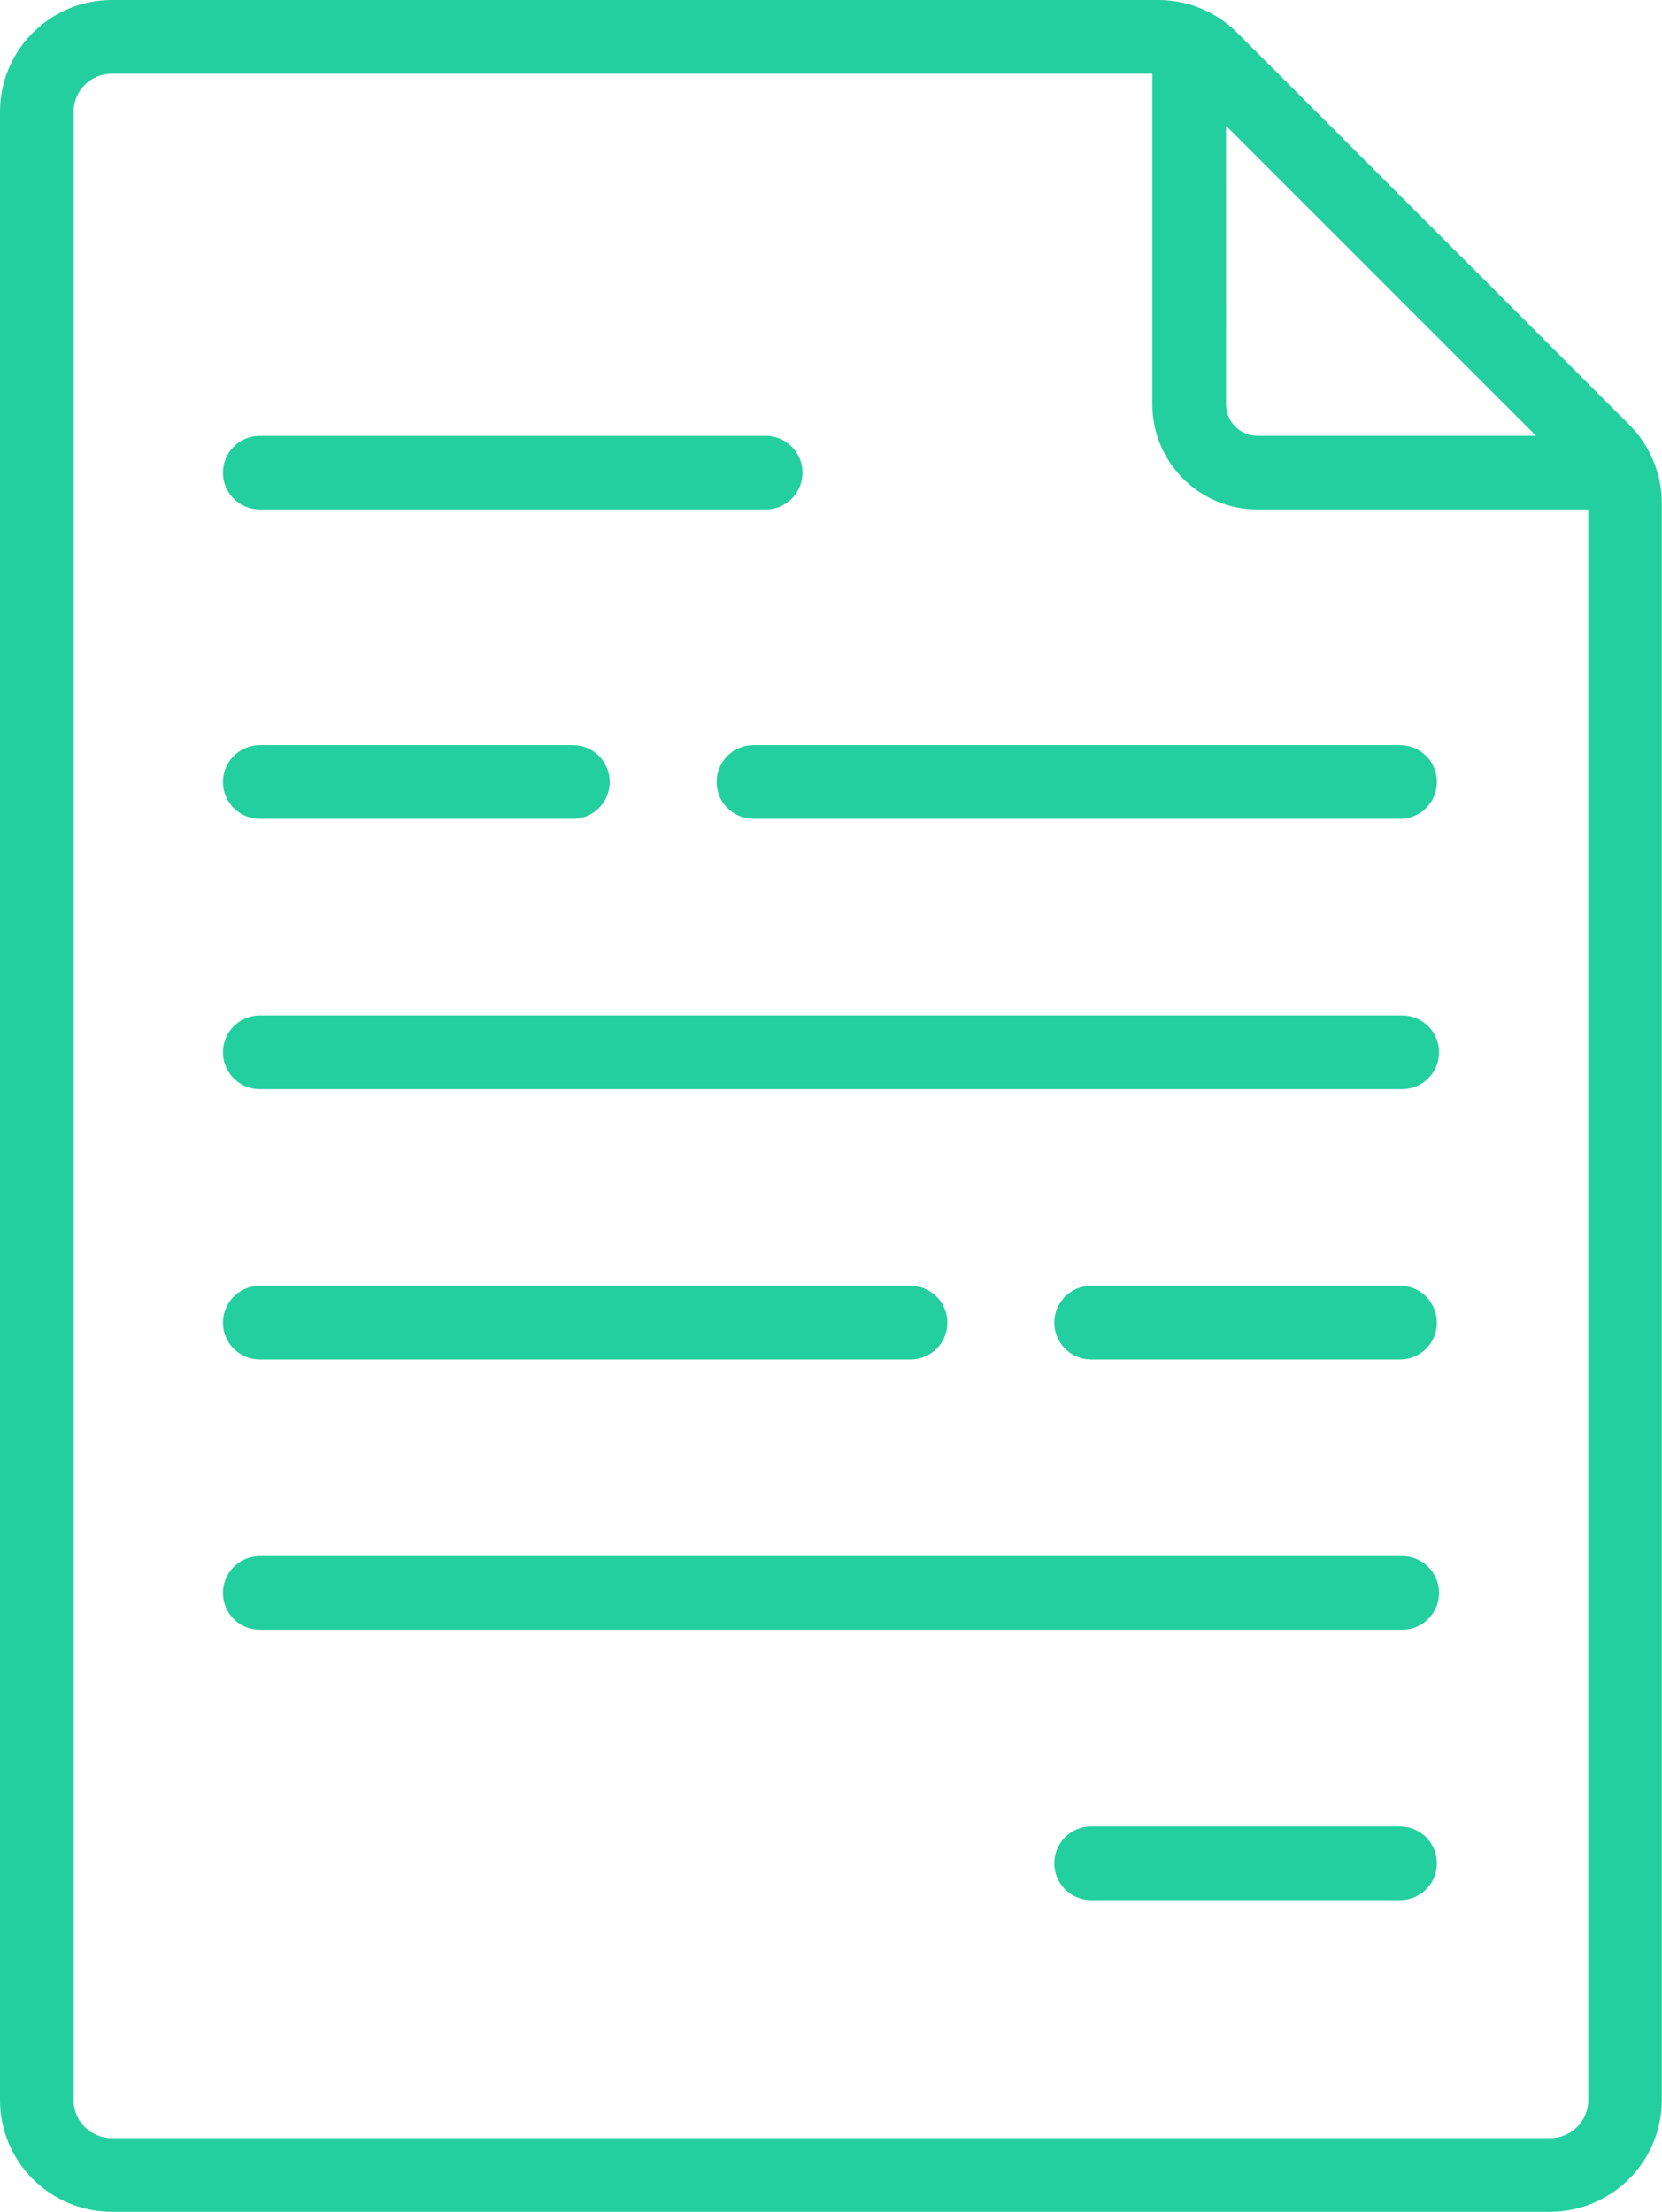 <?xml version="1.0" encoding="utf-8"?>
<!-- Generator: Adobe Illustrator 16.0.0, SVG Export Plug-In . SVG Version: 6.00 Build 0)  -->
<!DOCTYPE svg PUBLIC "-//W3C//DTD SVG 1.1//EN" "http://www.w3.org/Graphics/SVG/1.1/DTD/svg11.dtd">
<svg version="1.1" id="Warstwa_1" xmlns="http://www.w3.org/2000/svg" xmlns:xlink="http://www.w3.org/1999/xlink" x="0px" y="0px"
	 width="57.45px" height="76.473px" viewBox="18.218 0 57.45 76.473" enable-background="new 18.218 0 57.45 76.473"
	 xml:space="preserve">
<g id="file-1453_46_" transform="translate(28.791)">
	<path id="Path_661" fill="#24CF9F" d="M45.744,14.683L32.193,1.132C31.47,0.405,30.486-0.003,29.46,0H-6.709
		c-2.133,0.003-3.862,1.731-3.864,3.864v68.743c0.002,2.133,1.731,3.861,3.864,3.864h49.72c2.131-0.006,3.857-1.733,3.859-3.864
		V17.415C46.875,16.39,46.468,15.407,45.744,14.683z M31.808,4.351l10.715,10.716h-9.63c-0.599-0.001-1.083-0.486-1.084-1.085
		L31.808,4.351L31.808,4.351z M43.007,73.922H-6.709c-0.727,0.003-1.318-0.585-1.32-1.312c0-0.001,0-0.002,0-0.003V3.864
		c0-0.727,0.59-1.315,1.317-1.315c0.001,0,0.002,0,0.003,0h35.968v11.434c0.002,2.006,1.627,3.631,3.633,3.634h11.436v54.991
		c-0.001,0.727-0.59,1.315-1.316,1.315L43.007,73.922z"/>
	<path id="Path_662" fill="#24CF9F" d="M37.857,28.31H15.438c-0.704-0.02-1.259-0.606-1.239-1.311
		c0.02-0.676,0.563-1.22,1.239-1.238h22.419c0.704,0.02,1.259,0.605,1.238,1.31C39.078,27.748,38.533,28.291,37.857,28.31z"/>
	<path id="Path_663" fill="#24CF9F" d="M9.192,28.31H-1.556c-0.704,0.02-1.291-0.535-1.31-1.239s0.535-1.29,1.239-1.31
		c0.024-0.001,0.048-0.001,0.071,0H9.192c0.704-0.021,1.29,0.534,1.31,1.238c0.021,0.704-0.534,1.291-1.238,1.311
		C9.24,28.31,9.216,28.31,9.192,28.31z"/>
	<line id="Line_10" fill="none" x1="-28.791" y1="0" x2="-11.379" y2="0"/>
	<path id="Path_664" fill="#24CF9F" d="M15.855,17.617H-1.556c-0.704,0.02-1.291-0.535-1.31-1.238
		c-0.02-0.704,0.535-1.291,1.239-1.311c0.024-0.001,0.048-0.001,0.071,0h17.412c0.704-0.02,1.29,0.535,1.31,1.238
		c0.021,0.704-0.534,1.291-1.238,1.311C15.904,17.618,15.88,17.618,15.855,17.617L15.855,17.617z"/>
	<path id="Path_665" fill="#24CF9F" d="M37.858,37.657H-1.556c-0.704,0.02-1.291-0.535-1.31-1.239
		c-0.02-0.703,0.535-1.29,1.239-1.31c0.024-0.001,0.048-0.001,0.071,0h39.415c0.704-0.02,1.291,0.535,1.311,1.238
		c0.02,0.704-0.535,1.291-1.239,1.311C37.907,37.658,37.882,37.658,37.858,37.657L37.858,37.657z"/>
	<path id="Path_666" fill="#24CF9F" d="M20.862,47.003H-1.556c-0.704,0.021-1.291-0.534-1.31-1.238
		c-0.02-0.704,0.535-1.291,1.239-1.311c0.024-0.001,0.047-0.001,0.071,0h22.419c0.704-0.02,1.291,0.535,1.311,1.239
		c0.02,0.703-0.535,1.29-1.238,1.31C20.911,47.004,20.886,47.004,20.862,47.003L20.862,47.003z"/>
	<path id="Path_667" fill="#24CF9F" d="M37.857,47.003H27.109c-0.703-0.02-1.258-0.606-1.238-1.31
		c0.019-0.677,0.563-1.22,1.238-1.239h10.748c0.704,0.02,1.258,0.606,1.238,1.311C39.077,46.44,38.533,46.984,37.857,47.003z"/>
	<path id="Path_668" fill="#24CF9F" d="M37.858,56.35H-1.556c-0.704,0.02-1.291-0.535-1.31-1.239c-0.02-0.704,0.535-1.29,1.239-1.31
		c0.024-0.001,0.047-0.001,0.071,0h39.415c0.704-0.021,1.291,0.534,1.311,1.238s-0.535,1.29-1.238,1.311
		C37.907,56.35,37.882,56.35,37.858,56.35L37.858,56.35z"/>
	<path id="Path_669" fill="#24CF9F" d="M37.857,65.696H27.109c-0.703-0.02-1.258-0.606-1.238-1.311
		c0.019-0.676,0.563-1.22,1.238-1.238h10.748c0.704,0.02,1.258,0.606,1.238,1.311C39.077,65.134,38.533,65.677,37.857,65.696z"/>
</g>
</svg>
